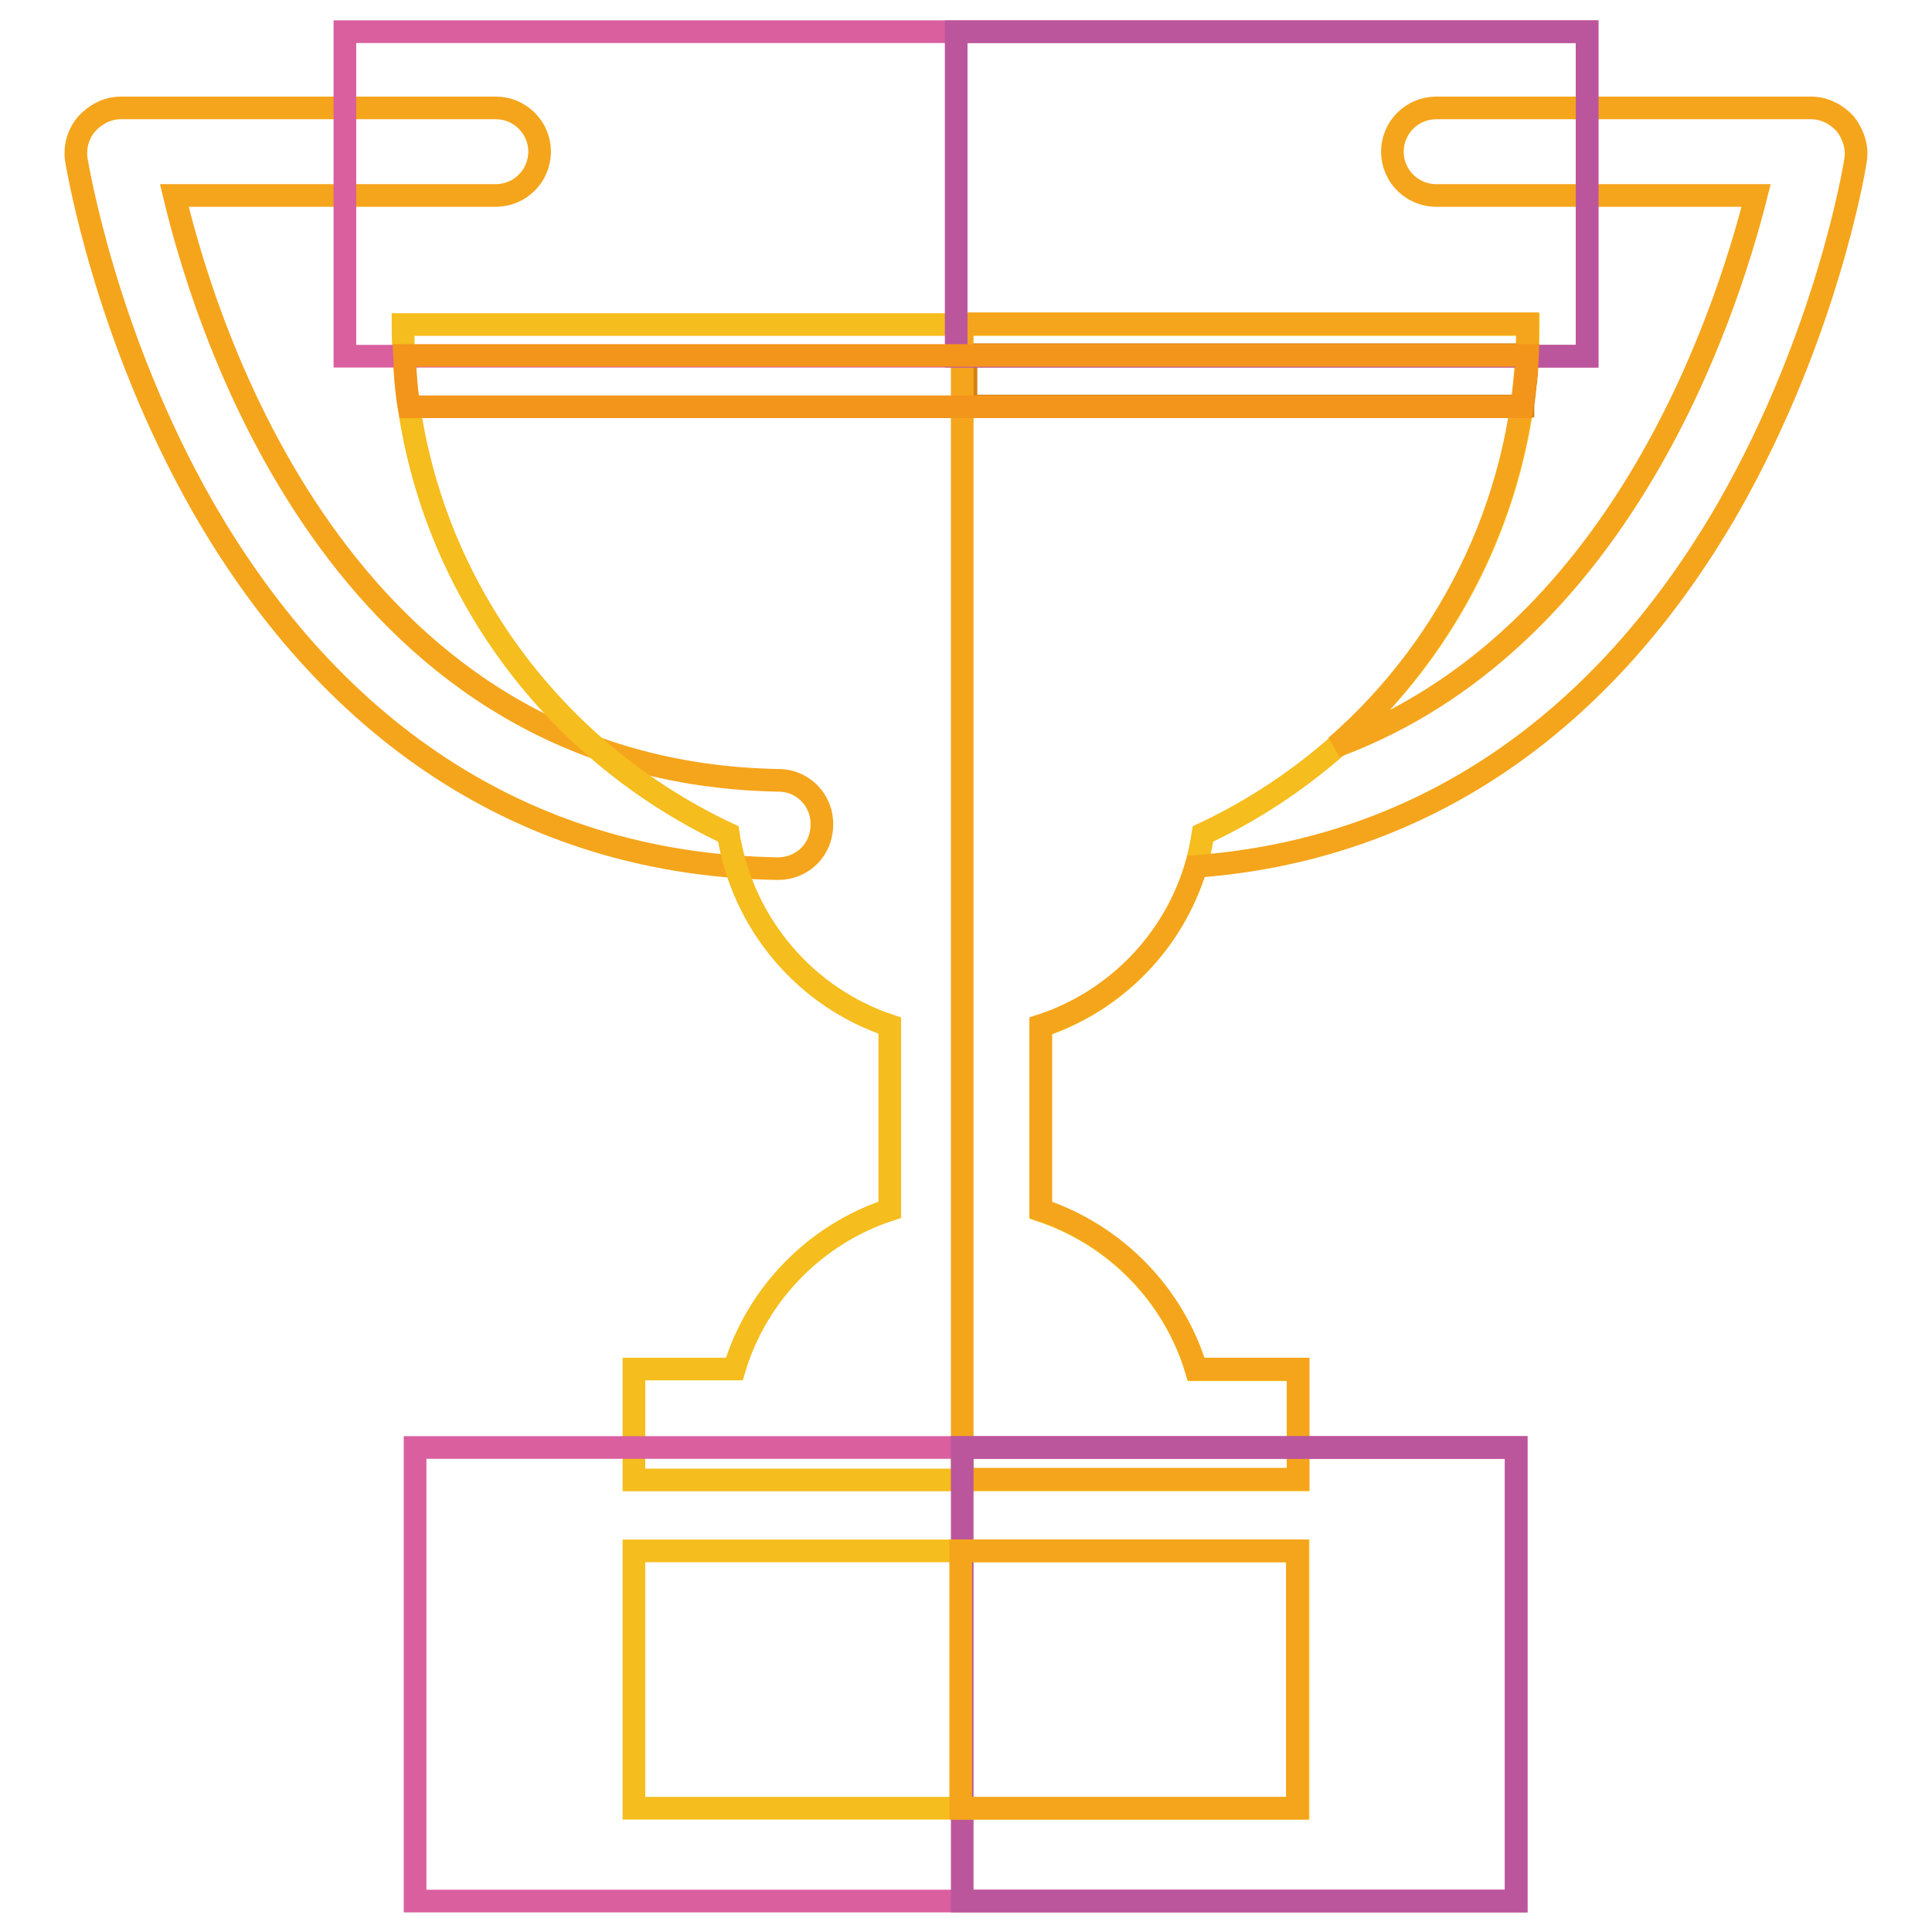 <?xml version="1.0" encoding="utf-8"?>
<!-- Svg Vector Icons : http://www.onlinewebfonts.com/icon -->
<!DOCTYPE svg PUBLIC "-//W3C//DTD SVG 1.1//EN" "http://www.w3.org/Graphics/SVG/1.1/DTD/svg11.dtd">
<svg version="1.1" xmlns="http://www.w3.org/2000/svg" xmlns:xlink="http://www.w3.org/1999/xlink" x="0px" y="0px" viewBox="0 0 256 256" enable-background="new 0 0 256 256" xml:space="preserve">
<g> <path stroke-width="3" fill-opacity="0" stroke="#f5a51b"  d="M103.1,115.1C70.9,114.6,44.6,98,26.9,67.2c-13-22.8-16.6-45.1-16.8-46.1c-0.2-1.6,0.2-3.3,1.4-4.7 c1.1-1.2,2.7-2.1,4.5-2.1h49.7c3.2,0,5.8,2.6,5.8,5.8c0,3.2-2.6,5.8-5.8,5.8H23.1c4.8,20.1,23.4,76.5,80.1,77.5 c3.2,0,5.8,2.7,5.7,5.9C108.9,112.6,106.3,115.1,103.1,115.1z"/> <path stroke-width="3" fill-opacity="0" stroke="#f5bd1d"  d="M159.4,110.5c25.4-11.9,43.1-37.6,43.1-67.5H53.4c0,30,17.7,55.6,43.1,67.5c1.9,12,10.3,21.7,21.4,25.4 v24.4c-9.8,3.2-17.6,11.1-20.6,21.1H84v14.7H172v-14.6h-13.5c-3-9.9-10.7-17.8-20.6-21.1v-24.4 C149.1,132.3,157.6,122.6,159.4,110.5z"/> <path stroke-width="3" fill-opacity="0" stroke="#d5810f"  d="M202.4,47.1c0,0.5,0,1-0.1,1.5v0.5c0,0.4-0.1,0.9-0.1,1.2v0.1l-0.1,0.6c0,0.4-0.1,0.7-0.1,1.1l-0.1,0.7 c0,0.4-0.1,0.6-0.1,1H128v-6.8H202.4L202.4,47.1z"/> <path stroke-width="3" fill-opacity="0" stroke="#f5a51b"  d="M244.5,16.4c-1.1-1.2-2.7-2.1-4.5-2.1h-49.7c-3.2,0-5.8,2.6-5.8,5.8c0,3.2,2.6,5.8,5.8,5.8h42.4 C228.5,42.5,214.4,85,177,98.9c15.6-13.6,25.4-33.7,25.4-56h-74.9V196H172v-14.6h-13.5c-3-9.9-10.7-17.8-20.6-21.1v-24.4 c9.8-3.2,17.6-11.1,20.6-21.1c29.6-2.2,53.9-18.6,70.6-47.7c13-22.8,16.7-45.1,16.8-46.1C246.1,19.5,245.6,17.8,244.5,16.4z"/> <path stroke-width="3" fill-opacity="0" stroke="#d95f9f"  d="M55,191.8h145.9v60.1H55V191.8z"/> <path stroke-width="3" fill-opacity="0" stroke="#bb569c"  d="M127.5,191.8h73.4v60.1h-73.4V191.8z"/> <path stroke-width="3" fill-opacity="0" stroke="#f5bd1d"  d="M84,205.5H172v34.1H84V205.5z"/> <path stroke-width="3" fill-opacity="0" stroke="#f5a51b"  d="M127.3,205.5h44.6v34.1h-44.6V205.5z"/> <path stroke-width="3" fill-opacity="0" stroke="#d95f9f"  d="M45.7,4.2h164.6v43H45.7V4.2z"/> <path stroke-width="3" fill-opacity="0" stroke="#bb569c"  d="M126.7,4.2h83.6v43h-83.6V4.2z"/> <path stroke-width="3" fill-opacity="0" stroke="#f3951a"  d="M202.4,47.1c-0.1,2.4-0.4,4.6-0.7,6.8H54.2c-0.4-2.2-0.5-4.6-0.6-6.8H202.4L202.4,47.1z"/></g>
</svg>